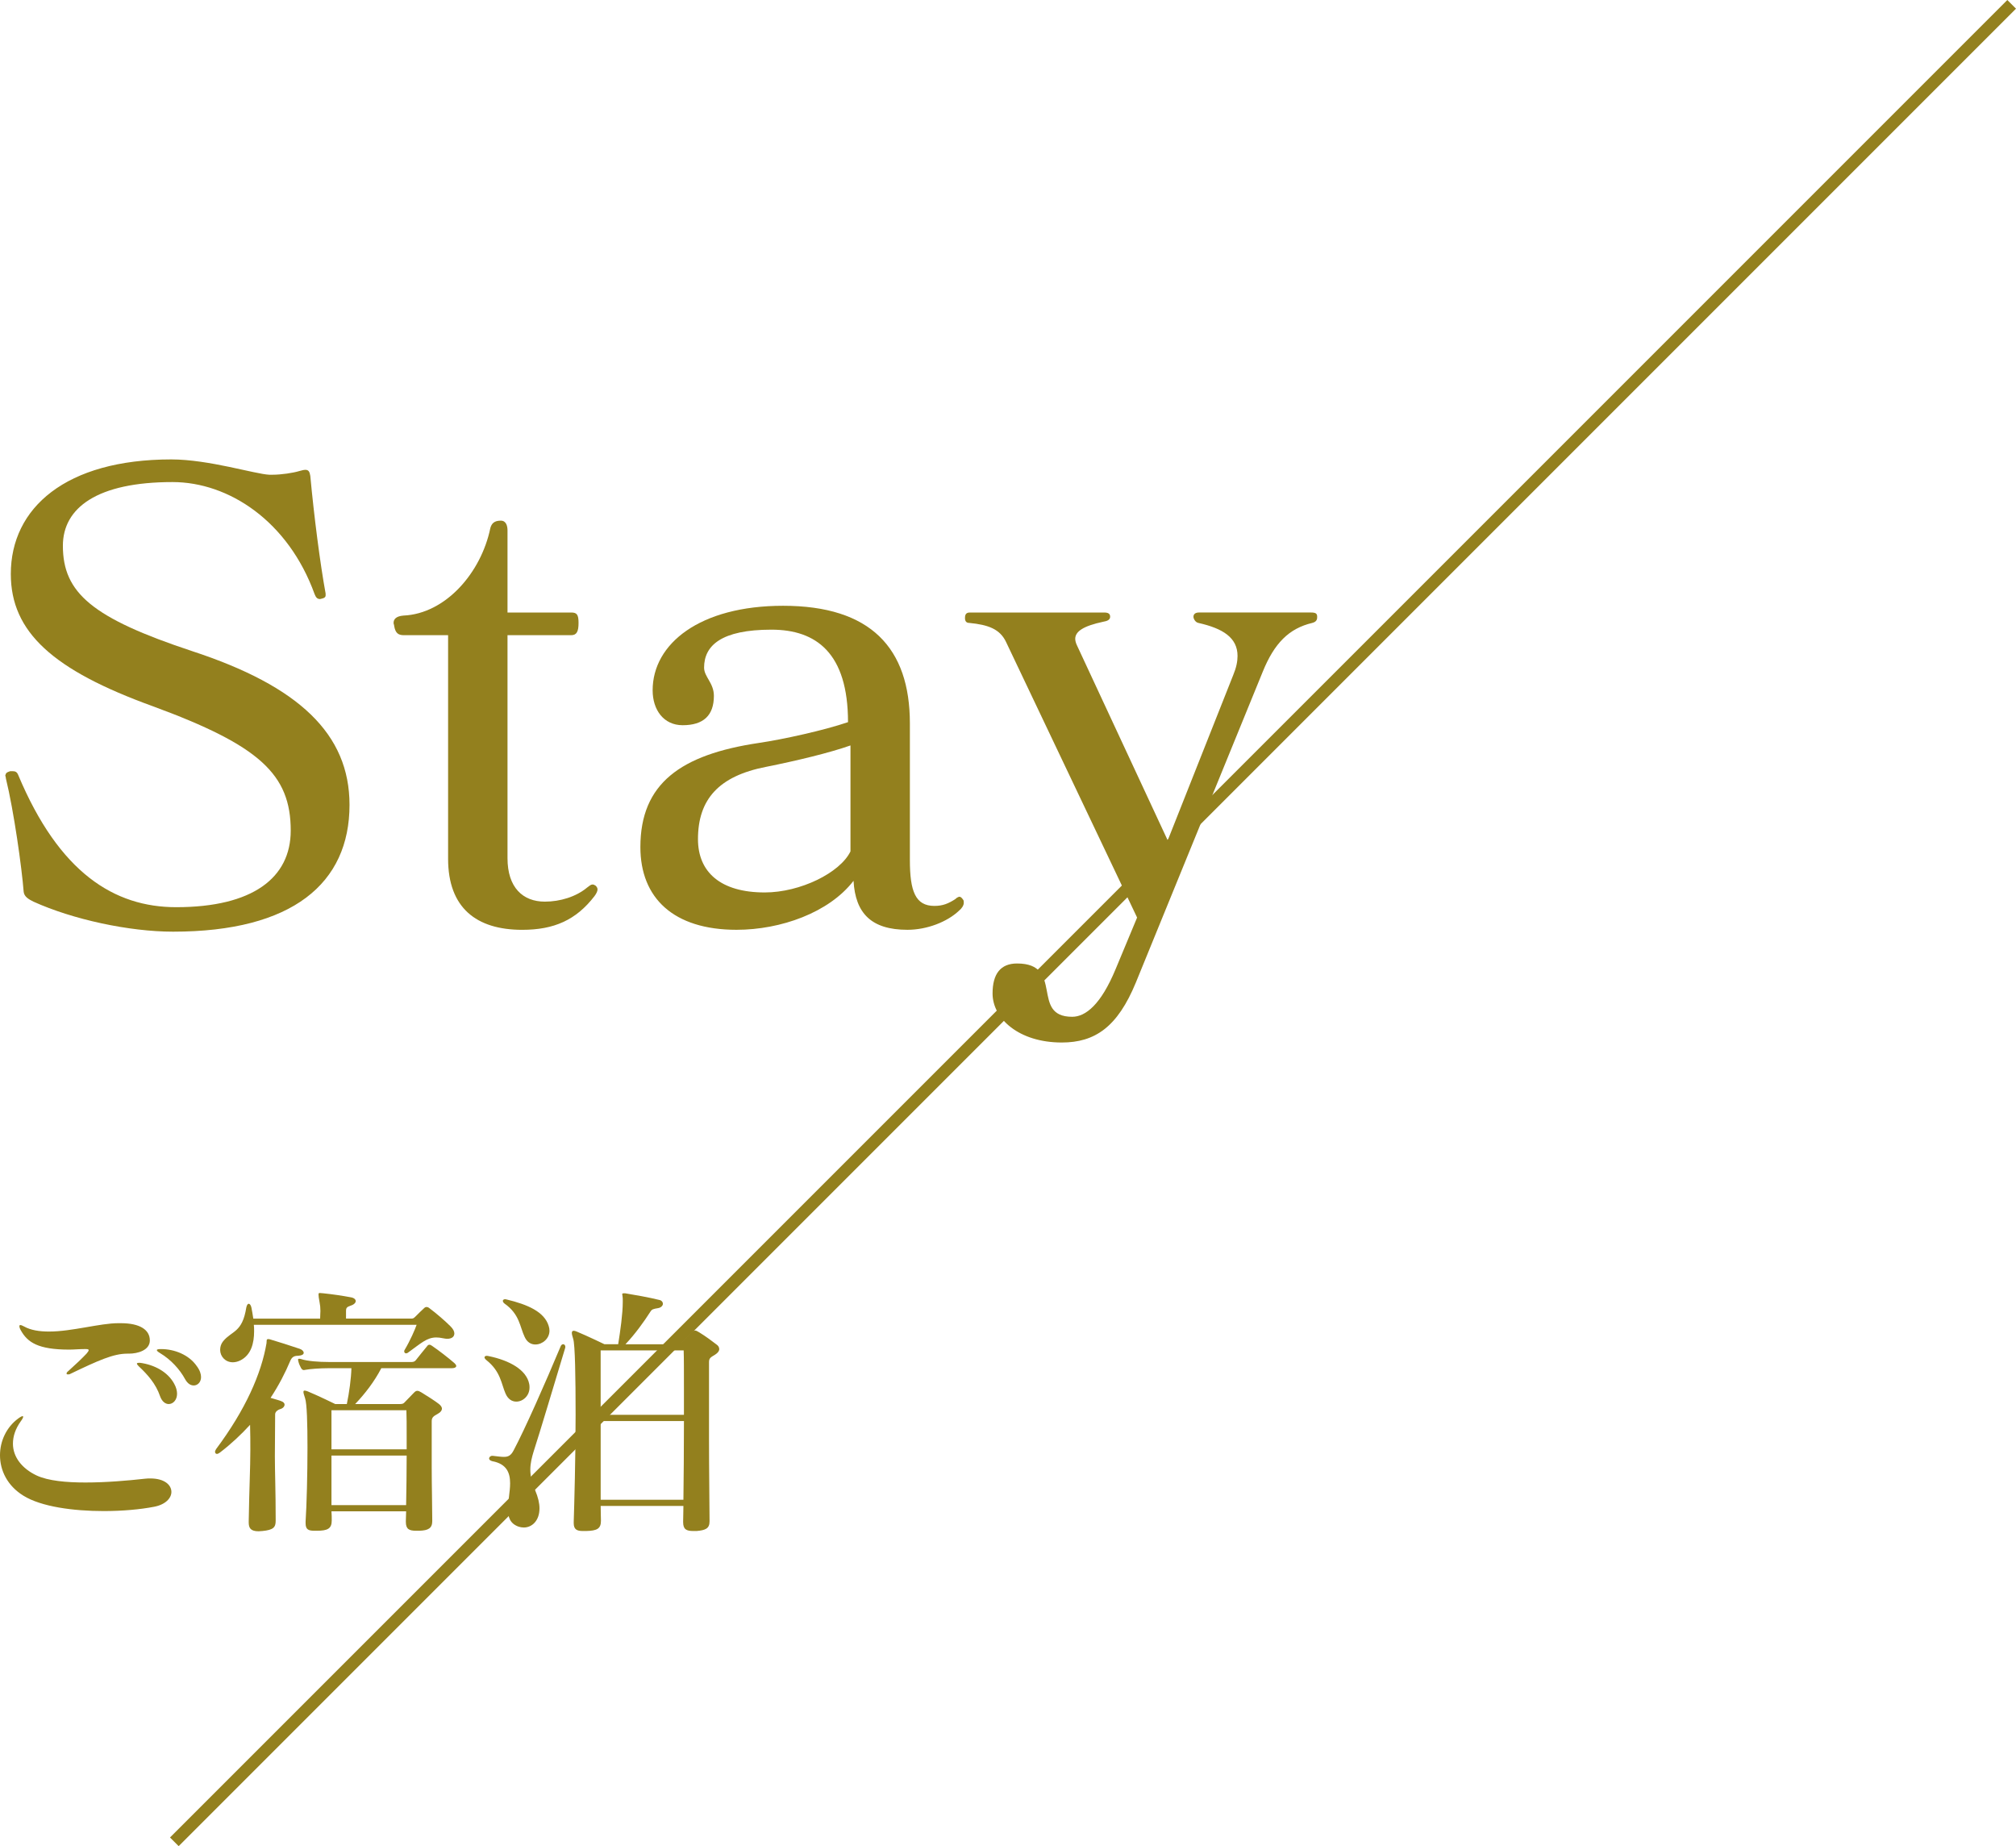 <svg xmlns="http://www.w3.org/2000/svg" id="_&#x30EC;&#x30A4;&#x30E4;&#x30FC;_2" viewBox="0 0 164.587 150.707"><defs><style>.cls-1{fill:none;stroke:#93801e;}.cls-2{isolation:isolate;}.cls-3{fill:#93801e;}</style></defs><g id="body"><line id="_&#x7DDA;_13" class="cls-1" x1="164.233" y1=".354" x2="14.233" y2="150.354"></line><g id="_&#x3054;&#x5BBF;&#x6CCA;-3" class="cls-2"><g class="cls-2"><path class="cls-3" d="M12.585,123.002c-1.122.22-2.596.352-4.114.352-2.486,0-5.105-.352-6.557-1.254-1.32-.814-1.914-2.068-1.914-3.301,0-1.166.528-2.288,1.474-2.992.176-.132.308-.198.352-.198s.066,0,.066.044c0,.066-.066.198-.198.374-.44.616-.638,1.232-.638,1.826,0,1.078.726,2.024,1.936,2.597.946.439,2.42.572,3.982.572,1.694,0,3.477-.154,4.863-.309.154-.021.308-.021.44-.021,1.145,0,1.716.527,1.716,1.1,0,.506-.484,1.034-1.408,1.211ZM10.385,110.504c-1.122,0-2.354.55-4.643,1.65-.066.044-.132.044-.198.044-.066,0-.11-.022-.11-.066,0-.066.044-.132.132-.198.616-.55,1.145-1.056,1.497-1.43.11-.132.176-.221.176-.286,0-.066-.066-.088-.242-.088h-.11c-.44,0-.858.044-1.232.044-2.553,0-3.411-.595-3.961-1.584-.088-.154-.11-.265-.11-.33,0-.066.022-.089.088-.089s.154.044.286.11c.55.309,1.254.418,2.046.418,1.87,0,4.159-.682,5.655-.682h.198c1.584,0,2.376.55,2.376,1.408,0,.813-1.012,1.078-1.694,1.078h-.154ZM11.441,111.252c1.144.154,2.244.726,2.772,1.694.176.308.242.594.242.836,0,.506-.33.836-.682.836-.264,0-.55-.198-.704-.638-.352-1.034-1.034-1.782-1.738-2.442-.11-.11-.154-.177-.154-.221s.066-.065.176-.065h.088ZM15.116,112.594c-.44-.813-1.166-1.606-2.046-2.134-.176-.11-.264-.177-.264-.242,0-.066.11-.088.352-.088,1.078,0,2.266.462,2.904,1.386.264.353.352.66.352.902,0,.418-.286.682-.594.682-.264,0-.506-.153-.704-.506Z"></path><path class="cls-3" d="M22.506,124.146c0,.528-.176.748-1.078.836-.11,0-.22.022-.308.022-.66,0-.814-.265-.814-.727v-.088c.044-2.772.132-4.312.132-5.831,0-.66,0-1.298-.022-2.046-.726.792-1.54,1.562-2.464,2.267-.088.065-.176.109-.242.109-.088,0-.154-.065-.154-.176,0-.065.044-.132.088-.22,2.398-3.213,3.697-6.161,4.115-8.647.022-.198-.022-.33.132-.33.044,0,.088,0,.154.022.748.22,1.562.483,2.42.77.198.066.33.198.33.33s-.154.22-.484.242c-.308,0-.484.11-.616.418-.396.946-.924,1.98-1.606,3.015.374.11.77.22.858.264.198.066.286.177.286.286,0,.154-.132.309-.374.374-.154.044-.396.198-.396.418,0,1.343-.022,2.333-.022,3.411,0,1.32.066,2.794.066,5.17v.11ZM33.001,110.306c0-.022,0-.044.022-.088.484-.814.858-1.694.99-2.068h-13.29c.022.176.022.352.022.528,0,.968-.242,1.936-1.122,2.376-.22.11-.44.154-.616.154-.616,0-1.034-.484-1.034-1.013,0-.242.066-.483.242-.704.726-.88,1.562-.682,1.892-2.75.044-.198.11-.309.198-.309s.176.11.22.309c.044.242.11.572.154.902h5.457c0-.265.022-.462.022-.616,0-.286-.022-.484-.066-.704-.066-.353-.088-.528-.088-.639,0-.109.022-.132.11-.132.066,0,.154.022.264.022.836.088,1.562.198,2.267.33.264.044.396.176.396.308s-.132.286-.418.374c-.308.11-.374.176-.374.44v.616h5.258c.198,0,.242,0,.396-.154.198-.198.55-.55.726-.704.066-.066.132-.088.198-.088s.132.021.22.088c.616.462,1.298,1.056,1.738,1.496.198.198.308.396.308.572,0,.264-.198.44-.594.44-.088,0-.198-.022-.33-.045-.198-.044-.396-.065-.55-.065-.77,0-1.232.462-2.332,1.254-.044.022-.088.044-.132.044-.088,0-.154-.065-.154-.153v-.022ZM35.29,124.168c0,.594-.33.77-1.056.792h-.264c-.572,0-.836-.132-.836-.727v-.065c0-.242.022-.507.022-.792h-6.095c.022.264.022.506.022.748,0,.66-.33.836-1.21.836h-.198c-.484,0-.726-.088-.726-.616v-.132c.088-1.343.154-3.873.154-6.051,0-1.915-.044-3.587-.198-4.027-.088-.264-.132-.418-.132-.506s.044-.109.088-.109c.066,0,.154.021.264.065.858.353,2.244,1.034,2.244,1.034h.946c.198-.946.352-2.09.374-2.927h-1.87c-.727,0-1.541.066-1.893.133-.044,0-.088.021-.11.021-.11,0-.176-.065-.242-.176-.088-.154-.176-.353-.22-.55,0-.044-.022-.089-.022-.11,0-.066.022-.088.088-.088.044,0,.088,0,.154.021.506.177,1.474.242,2.245.242h6.799c.132,0,.264-.044.352-.176.264-.33.594-.748.924-1.145.044-.065.11-.088.154-.088.066,0,.132.022.22.088.55.374,1.32.969,1.826,1.408.088.088.154.154.154.242s-.11.176-.33.176h-5.787c-.572,1.101-1.32,2.068-2.134,2.927h3.696c.242,0,.286-.088.396-.198.22-.22.506-.527.704-.726.11-.11.176-.154.286-.154.088,0,.176.044.33.132.506.309,1.122.704,1.43.946.132.11.242.242.242.374s-.088.286-.33.418c-.352.198-.506.286-.506.616v3.763c0,1.54.044,3.168.044,4.312v.066ZM33.2,117.215c0-.836,0-1.584-.022-2.091h-6.117v3.19h6.139v-1.1ZM27.061,118.821v4.048h6.095c.022-1.231.044-2.684.044-4.048h-6.139Z"></path><path class="cls-3" d="M41.271,113.76c-.352-.813-.396-1.804-1.562-2.729-.11-.088-.154-.176-.154-.22,0-.088.088-.132.198-.132.044,0,.088.022.132.022,1.716.352,3.103,1.122,3.323,2.288.022.088.022.198.022.286,0,.66-.528,1.144-1.078,1.144-.352,0-.682-.197-.88-.66ZM40.215,118.843c.396.044.682.088.924.088.352,0,.572-.109.792-.528.924-1.738,2.596-5.522,3.829-8.471.044-.132.132-.198.22-.198.088,0,.176.088.176.22,0,.045-.022.066-.022.11-.946,3.125-2.024,6.755-2.574,8.449-.132.44-.264.924-.264,1.452,0,.506.11,1.078.396,1.694.242.572.352,1.057.352,1.475,0,1.012-.616,1.562-1.276,1.562-.132,0-.286-.021-.418-.065-.704-.242-.88-.771-.88-1.431s.176-1.43.176-2.112c0-.836-.264-1.584-1.452-1.804-.176-.044-.264-.132-.264-.221,0-.109.11-.22.264-.22h.022ZM43.714,109.756c-.352,0-.682-.177-.88-.616-.396-.814-.396-1.849-1.65-2.729-.088-.066-.132-.154-.132-.22,0-.066.066-.133.198-.133.022,0,.066.022.11.022,1.738.418,3.081,1.012,3.433,2.156.044.132.066.264.066.396,0,.638-.572,1.122-1.144,1.122ZM57.928,124.19c0,.595-.33.727-1.056.792h-.264c-.572,0-.836-.132-.836-.726v-.066c0-.308.022-.748.022-1.254h-6.755c0,.506.022.902.022,1.21,0,.66-.33.814-1.21.836h-.264c-.462,0-.748-.109-.748-.638v-.11c.044-1.342.154-5.259.154-8.735,0-3.036-.044-5.765-.198-6.204-.066-.221-.11-.374-.11-.484,0-.132.066-.176.154-.176.066,0,.132.021.242.065.858.353,2.266,1.034,2.266,1.034h1.122c.176-1.1.374-2.486.374-3.454v-.11c0-.132,0-.264-.022-.374,0-.066-.022-.11-.022-.132,0-.066.022-.088.132-.088h.11c.792.132,1.936.33,2.816.55.176.044.264.176.264.308,0,.133-.132.309-.396.353-.396.066-.506.088-.638.308-.506.793-1.232,1.805-2.024,2.641h4.225c.176,0,.286-.065.396-.176l.792-.792c.11-.11.176-.154.264-.154s.176.044.352.154c.506.308,1.1.748,1.408.99.132.088.22.22.22.374,0,.153-.11.308-.352.462-.374.22-.484.286-.484.616v6.183c0,2.75.044,5.589.044,6.733v.065ZM55.837,113.496c0-1.519,0-2.706-.022-3.257h-6.777v5.259h6.799v-2.002ZM49.039,116.005v6.425h6.755c.022-1.717.044-4.159.044-6.425h-6.799Z"></path></g></g><g id="Stay-2" class="cls-2"><g class="cls-2"><path class="cls-3" d="M26.585,48.602c0,.101-.05.2-.25.25-.05,0-.15.051-.2.051-.25,0-.35-.15-.45-.4-2.15-5.95-7-9.15-11.601-9.15-6.15,0-8.95,2.1-8.95,5.2,0,3.851,2.4,5.9,10.55,8.601,8.701,2.85,12.851,6.75,12.851,12.551,0,6.4-4.65,10.351-14.401,10.351-3.601,0-8.201-1-11.401-2.45-.4-.2-.75-.4-.8-.8-.15-1.95-.8-6.601-1.45-9.251,0-.1-.05-.2-.05-.25s.05-.1.05-.15c.05-.1.2-.149.35-.199h.2c.2,0,.35.05.45.3,3.35,8,7.851,10.801,12.901,10.801,6.25,0,9.351-2.4,9.351-6.251,0-4.6-2.55-6.95-11.251-10.15-8.15-2.95-11.601-6.05-11.601-10.801,0-5.4,4.5-9.351,13.101-9.351,3.05,0,6.851,1.2,8,1.25h.25c.75,0,1.7-.149,2.2-.3.2-.05.35-.1.5-.1.25,0,.35.149.4.5.3,3.25.8,7.15,1.25,9.601v.149Z"></path><path class="cls-3" d="M36.583,51.853h-3.601c-.45,0-.7-.15-.8-.751,0-.1-.05-.149-.05-.25,0-.3.2-.55.8-.6,3.45-.15,6.351-3.5,7.101-7.15.1-.35.3-.6.85-.6.45,0,.55.449.55.8v6.7h5.2c.45,0,.6.15.6.85s-.15,1.001-.6,1.001h-5.2v18.2c0,2.4,1.25,3.551,3.05,3.551,1.25,0,2.55-.4,3.45-1.15.2-.149.3-.25.45-.25.1,0,.15.05.25.101.1.1.15.199.15.3,0,.149-.1.35-.25.55-1.5,1.95-3.3,2.75-5.9,2.75-3.75,0-6.05-1.8-6.05-5.8v-18.251Z"></path><path class="cls-3" d="M74.283,70.203c0,2.55.45,3.75,2,3.75.7,0,1.15-.199,1.7-.55.15-.15.3-.2.35-.2.1,0,.2.101.3.25.05.05.05.15.05.25,0,.2-.15.45-.4.65-.95.9-2.6,1.55-4.2,1.55-2.95,0-4.25-1.35-4.4-4-2,2.601-5.95,4-9.551,4-5.15,0-7.851-2.6-7.851-6.75,0-5.2,3.3-7.551,9.651-8.501,2.05-.3,5.4-1.05,7.3-1.7,0-5.65-2.6-7.55-6.25-7.55-4.1,0-5.5,1.3-5.5,3.1,0,.75.8,1.25.8,2.301,0,1.6-.85,2.399-2.55,2.399-1.55,0-2.45-1.25-2.45-2.85,0-3.801,3.85-6.9,10.65-6.9,7.15,0,10.351,3.45,10.351,9.601v11.15ZM69.433,60.853c-1.7.601-4.4,1.25-6.9,1.75-3.851.75-5.55,2.65-5.55,5.9,0,2.7,1.85,4.351,5.45,4.351,2.9,0,6.15-1.601,7-3.351v-8.65Z"></path><path class="cls-3" d="M92.833,74.903l-10.701-22.501c-.5-1.051-1.45-1.4-3-1.551-.25,0-.35-.149-.35-.399,0-.3.1-.45.4-.45h10.951c.35,0,.5.1.5.35s-.25.351-.55.4c-1.65.35-2.3.8-2.3,1.4,0,.149.05.35.15.55l7.4,15.901,5.351-13.501c.25-.601.35-1.101.35-1.551,0-1.5-1.2-2.25-3.2-2.7-.25-.05-.4-.35-.4-.5,0-.25.2-.35.45-.35h9.151c.4,0,.5.1.5.35,0,.15,0,.4-.4.5-1.9.45-3.1,1.65-4.05,4.001l-10.351,25.352c-1.5,3.65-3.35,4.9-6.05,4.9-3.5,0-5.65-1.95-5.65-4.001,0-1.6.65-2.45,2-2.45,3.9,0,1.05,4.351,4.5,4.351,1.1,0,2.35-1,3.55-3.9l1.75-4.2Z"></path></g></g></g></svg>